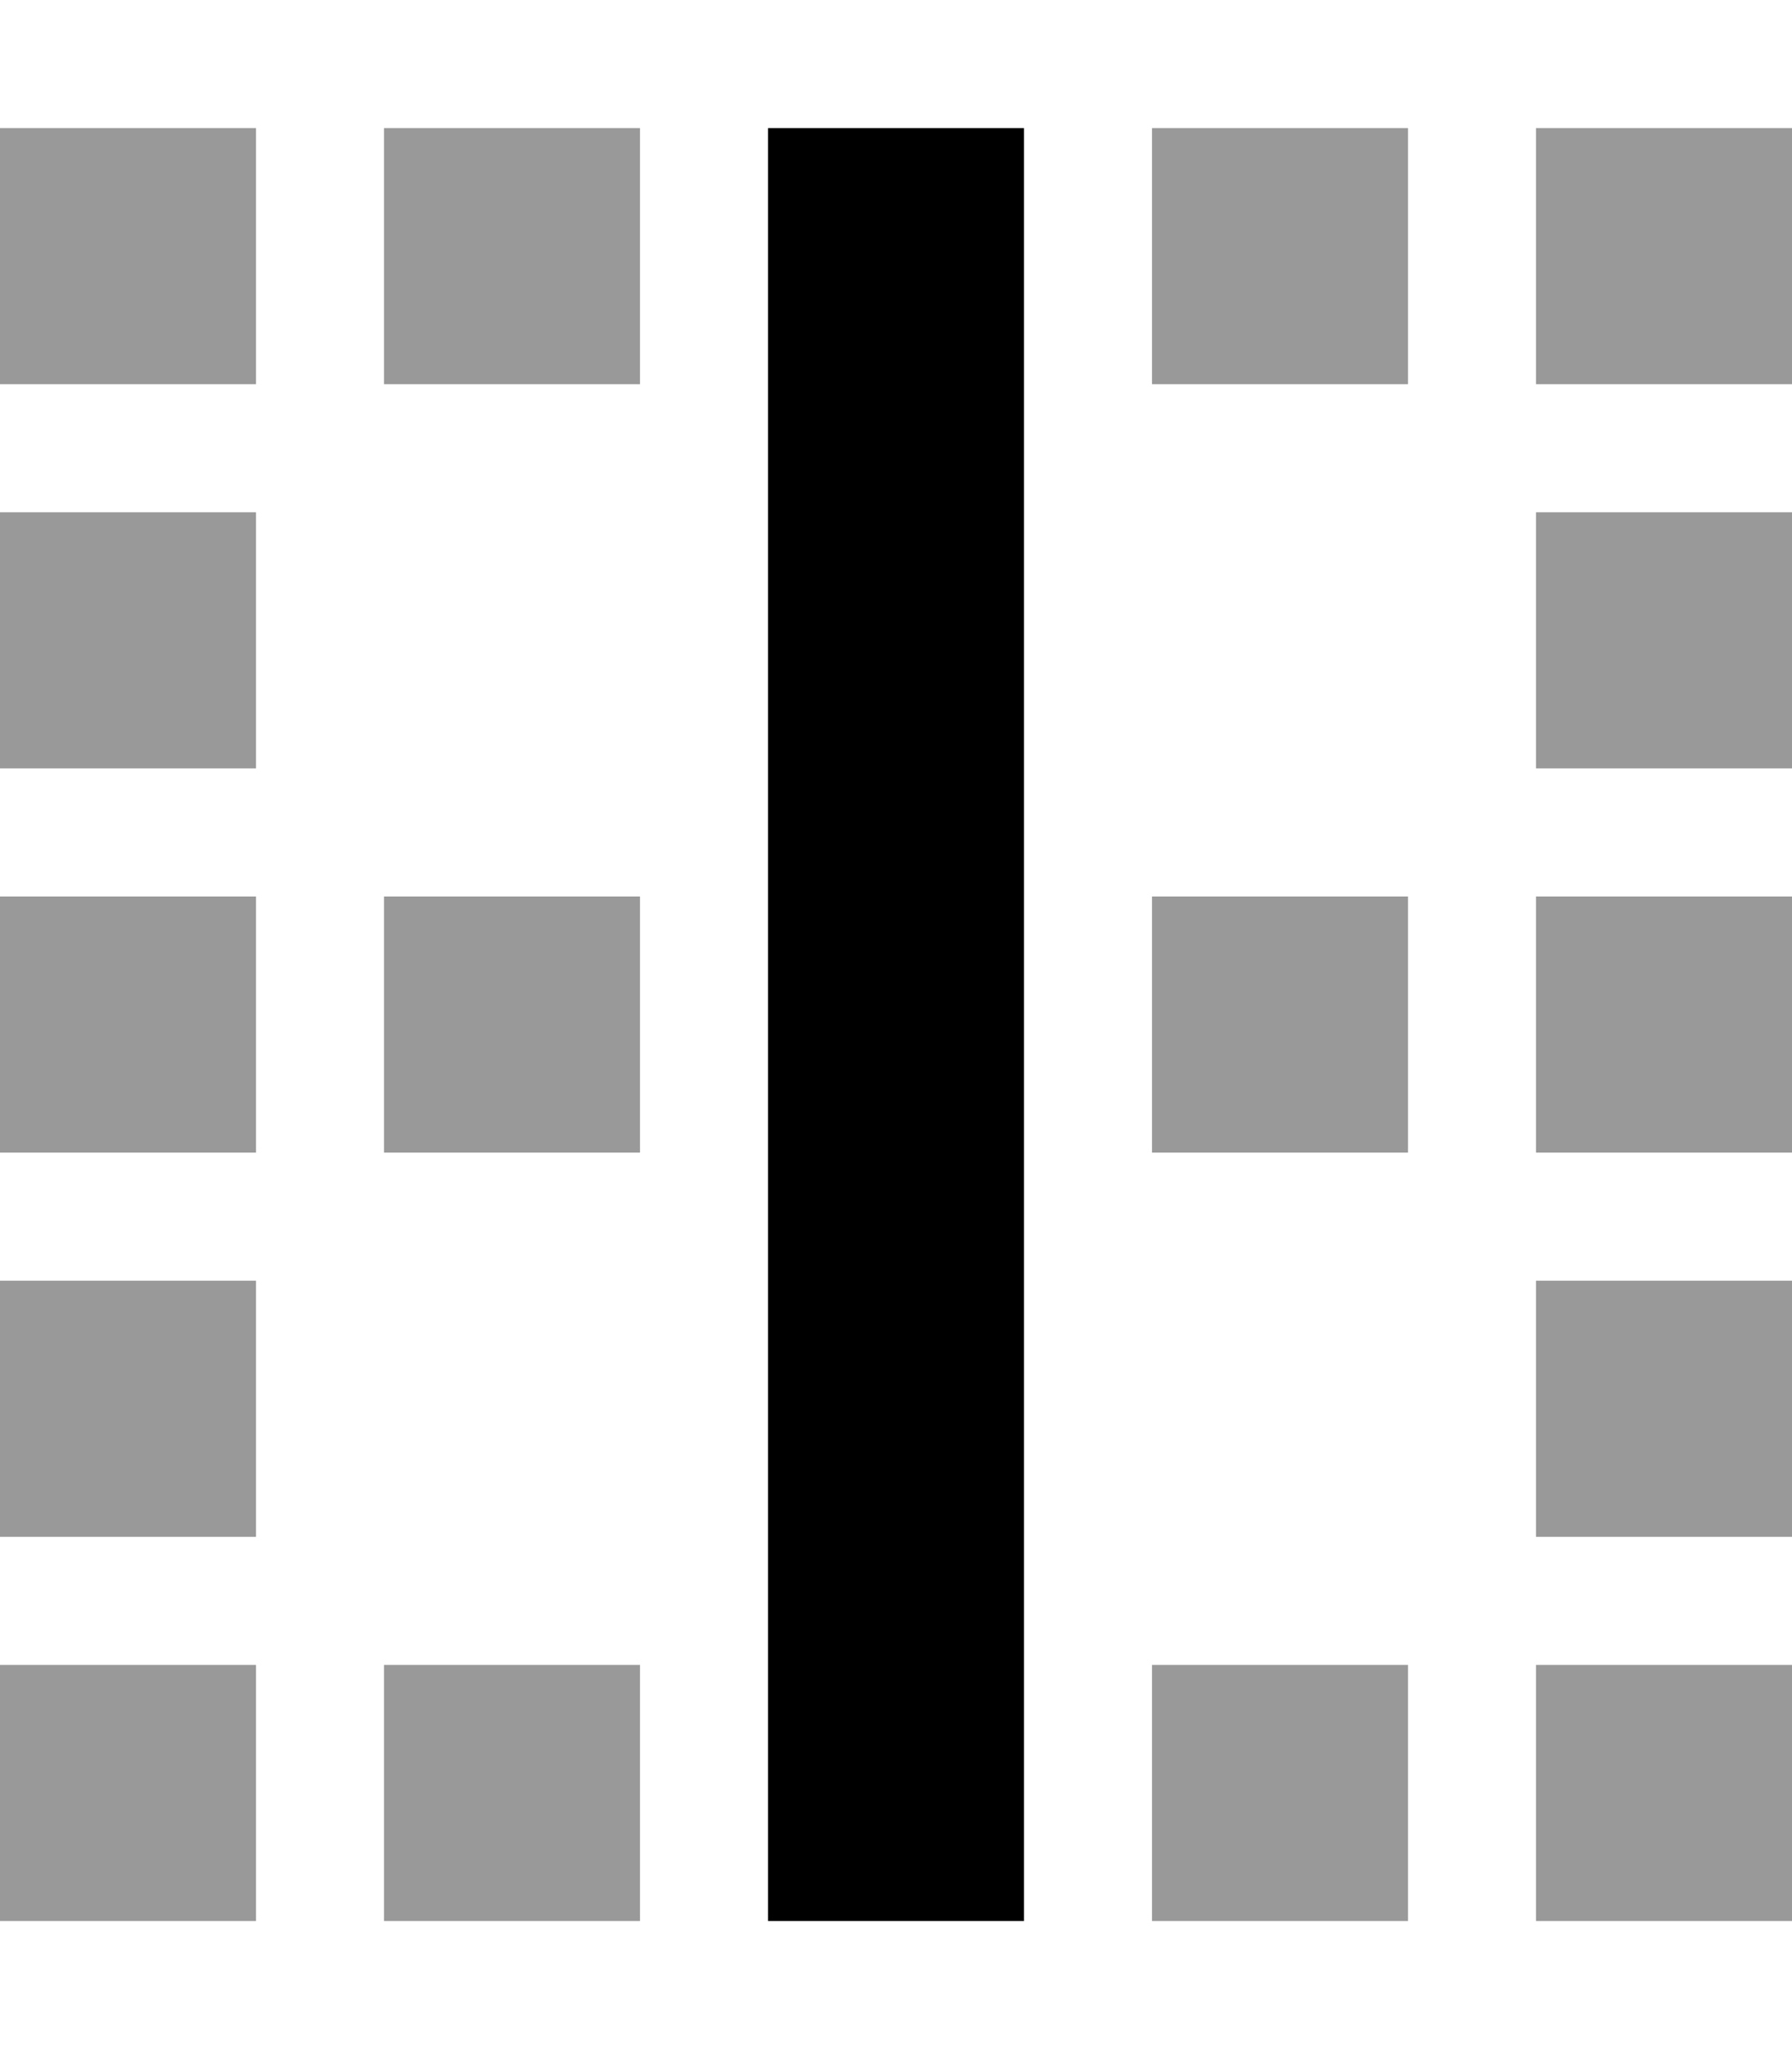 <svg xmlns="http://www.w3.org/2000/svg" viewBox="0 0 448 512"><!--! Font Awesome Pro 6.7.2 by @fontawesome - https://fontawesome.com License - https://fontawesome.com/license (Commercial License) Copyright 2024 Fonticons, Inc. --><defs><style>.fa-secondary{opacity:.4}</style></defs><path class="fa-secondary" d="M0 32L0 96l64 0 0-64L0 32zm0 96l0 64 64 0 0-64L0 128zm0 96l0 64 64 0 0-64L0 224zm0 96l0 64 64 0 0-64L0 320zm0 96l0 64 64 0 0-64L0 416zM96 32l0 64 64 0 0-64L96 32zm0 192l0 64 64 0 0-64-64 0zm0 192l0 64 64 0 0-64-64 0zM288 32l0 64 64 0 0-64-64 0zm0 192l0 64 64 0 0-64-64 0zm0 192l0 64 64 0 0-64-64 0zM384 32l0 64 64 0 0-64-64 0zm0 96l0 64 64 0 0-64-64 0zm0 96l0 64 64 0 0-64-64 0zm0 96l0 64 64 0 0-64-64 0zm0 96l0 64 64 0 0-64-64 0z"/><path class="fa-primary" d="M192 480l0-32 0-384 0-32 64 0 0 32 0 384 0 32-64 0z"/></svg>